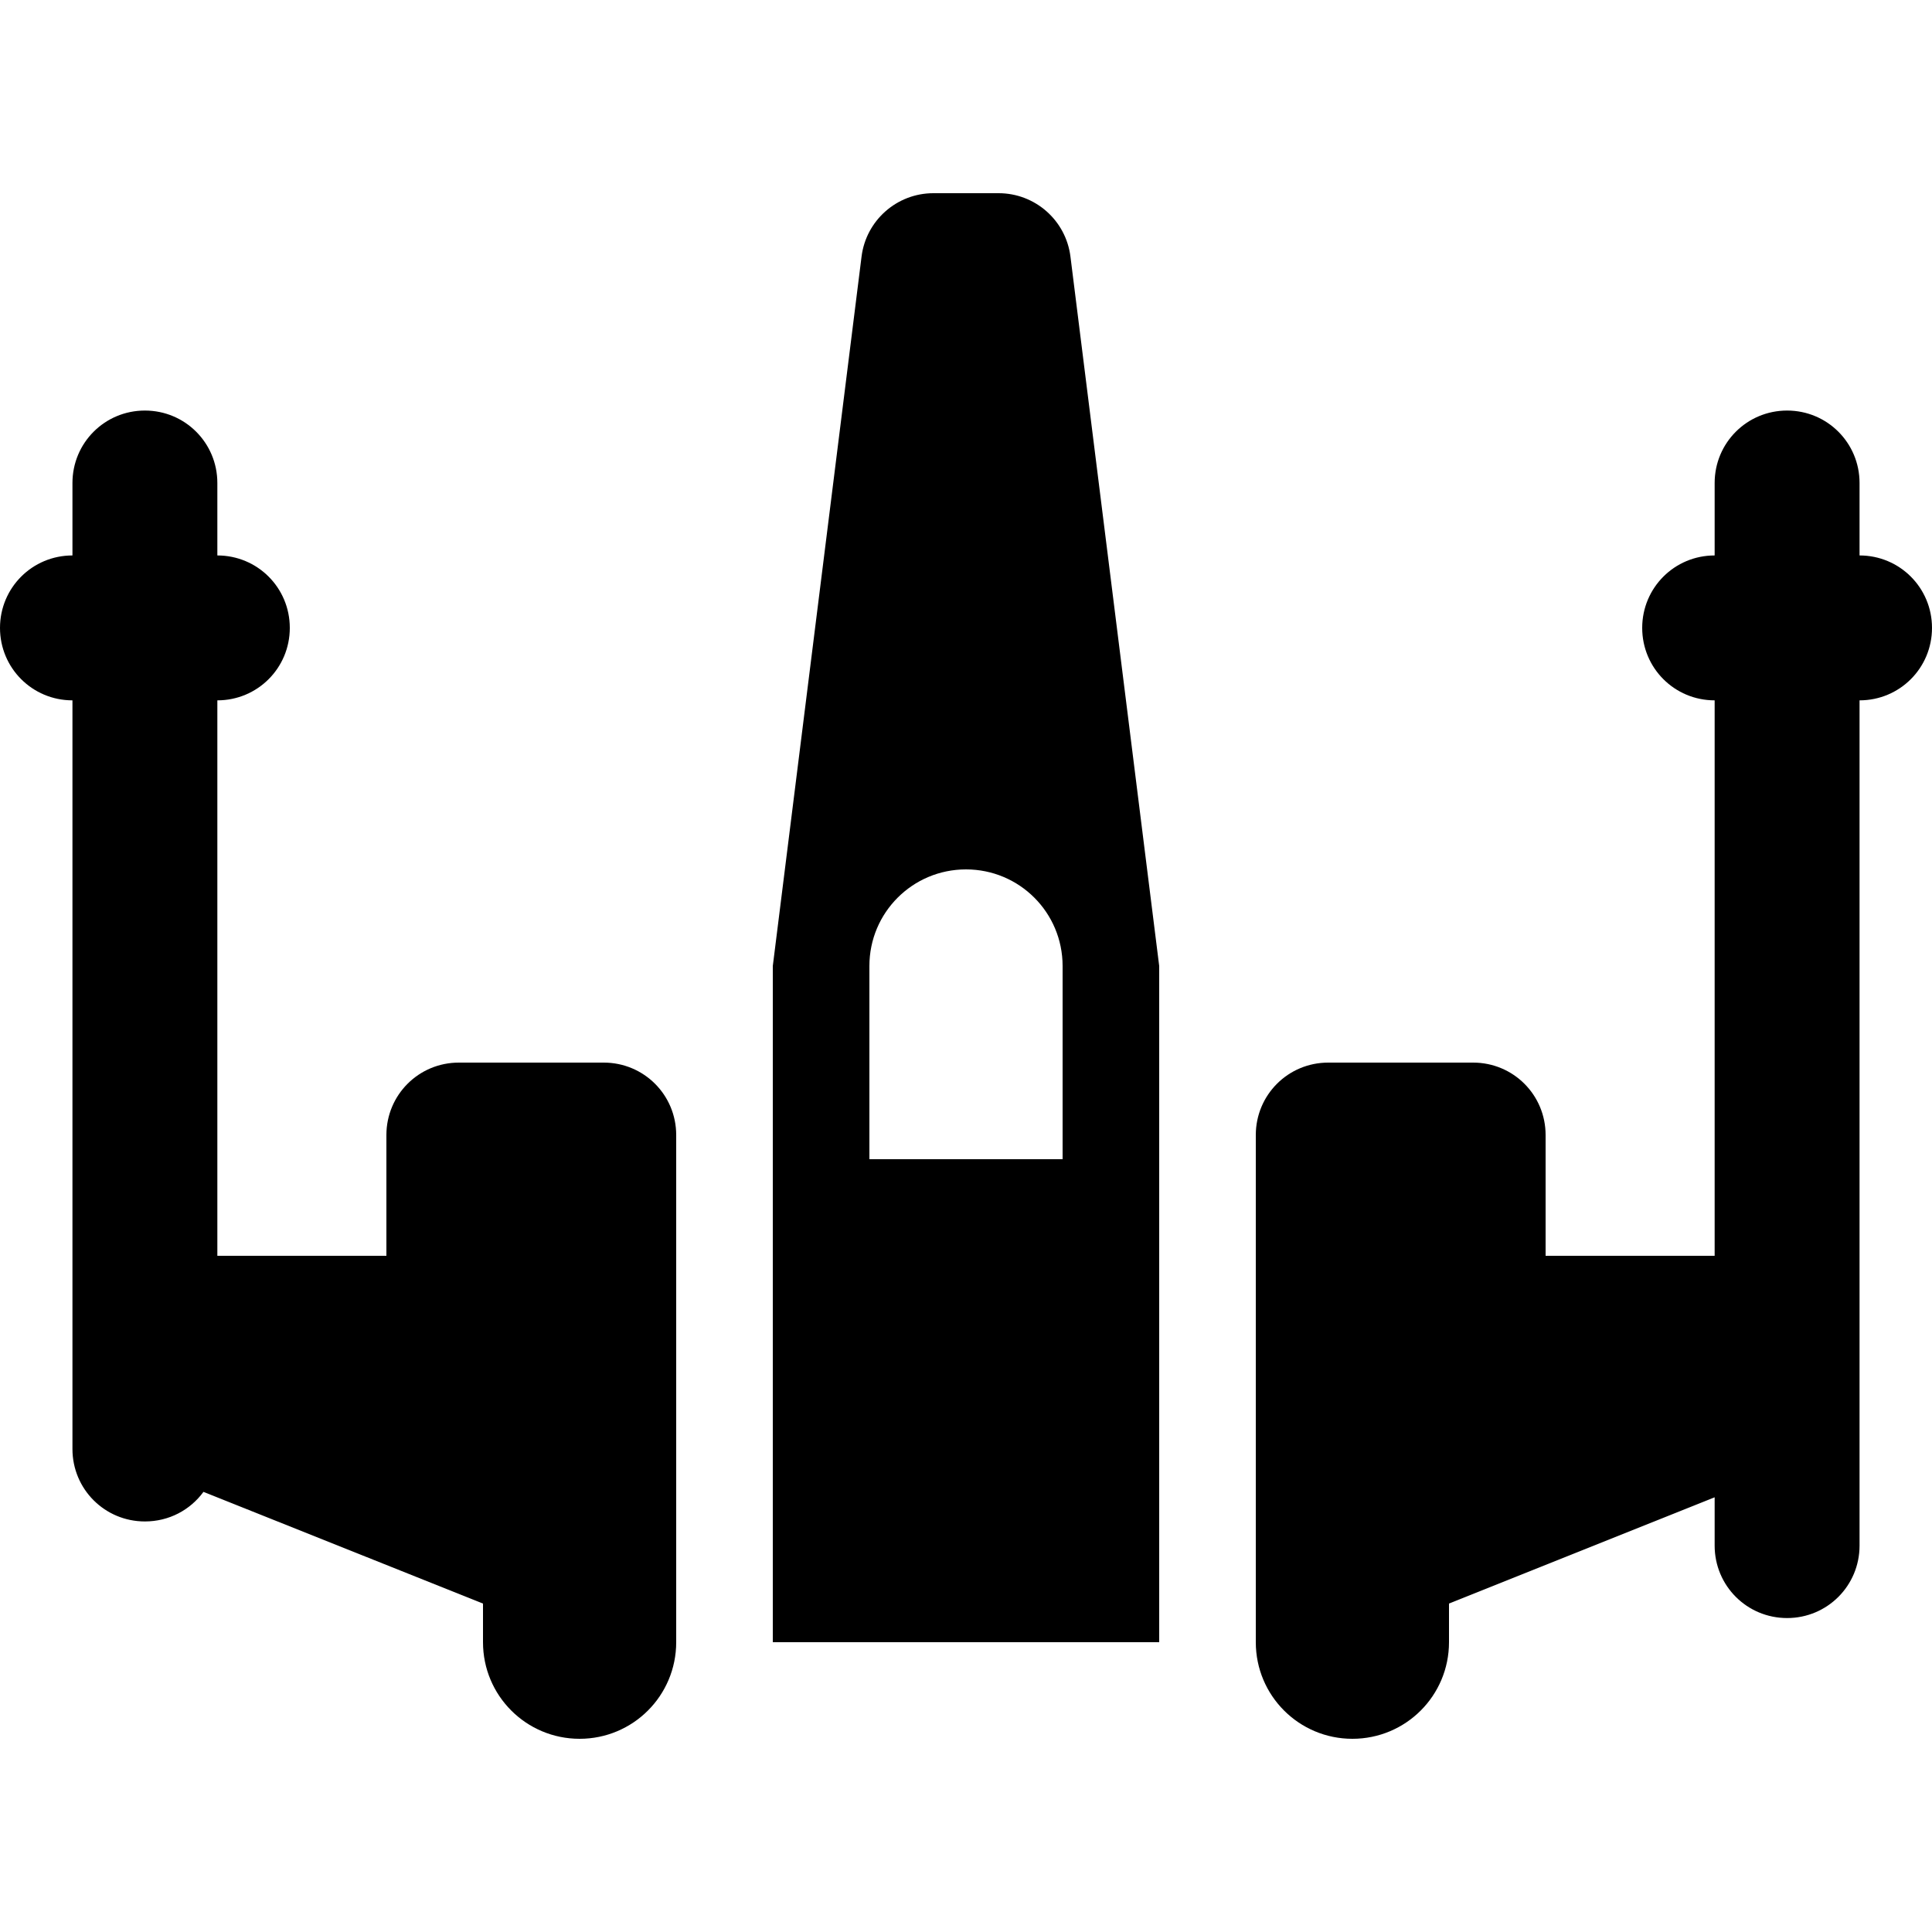 <svg xmlns="http://www.w3.org/2000/svg" viewBox="0 0 640 640"><!--! Font Awesome Pro 7.1.0 by @fontawesome - https://fontawesome.com License - https://fontawesome.com/license (Commercial License) Copyright 2025 Fonticons, Inc. --><path fill="currentColor" d="M354.6 85L384 320L384 544L256 544L256 320L285.4 85C286.9 73 297.1 64 309.2 64L330.8 64C342.9 64 353.1 73 354.6 85zM288 320L288 384L352 384L352 320C352 302.3 337.7 288 320 288C302.3 288 288 302.3 288 320zM48 136C61.3 136 72 146.7 72 160L72 184C85.3 184 96 194.7 96 208C96 221.3 85.3 232 72 232L72 416L128 416L128 376C128 362.7 138.7 352 152 352L200 352C213.3 352 224 362.7 224 376L224 544C224 561.7 209.7 576 192 576C174.3 576 160 561.7 160 544L160 531.2L67.4 494.2C63 500.2 56 504 48 504C34.7 504 24 493.3 24 480L24 232C10.7 232 0 221.3 0 208C0 194.7 10.7 184 24 184L24 160C24 146.7 34.7 136 48 136zM592 136C605.3 136 616 146.7 616 160L616 184C629.3 184 640 194.7 640 208C640 221.3 629.3 232 616 232L616 512C616 525.3 605.3 536 592 536C578.7 536 568 525.3 568 512L568 496L480 531.2L480 544C480 561.7 465.7 576 448 576C430.3 576 416 561.7 416 544L416 376C416 362.7 426.7 352 440 352L488 352C501.3 352 512 362.7 512 376L512 416L568 416L568 232C554.7 232 544 221.3 544 208C544 194.7 554.7 184 568 184L568 160C568 146.7 578.7 136 592 136z"/></svg>